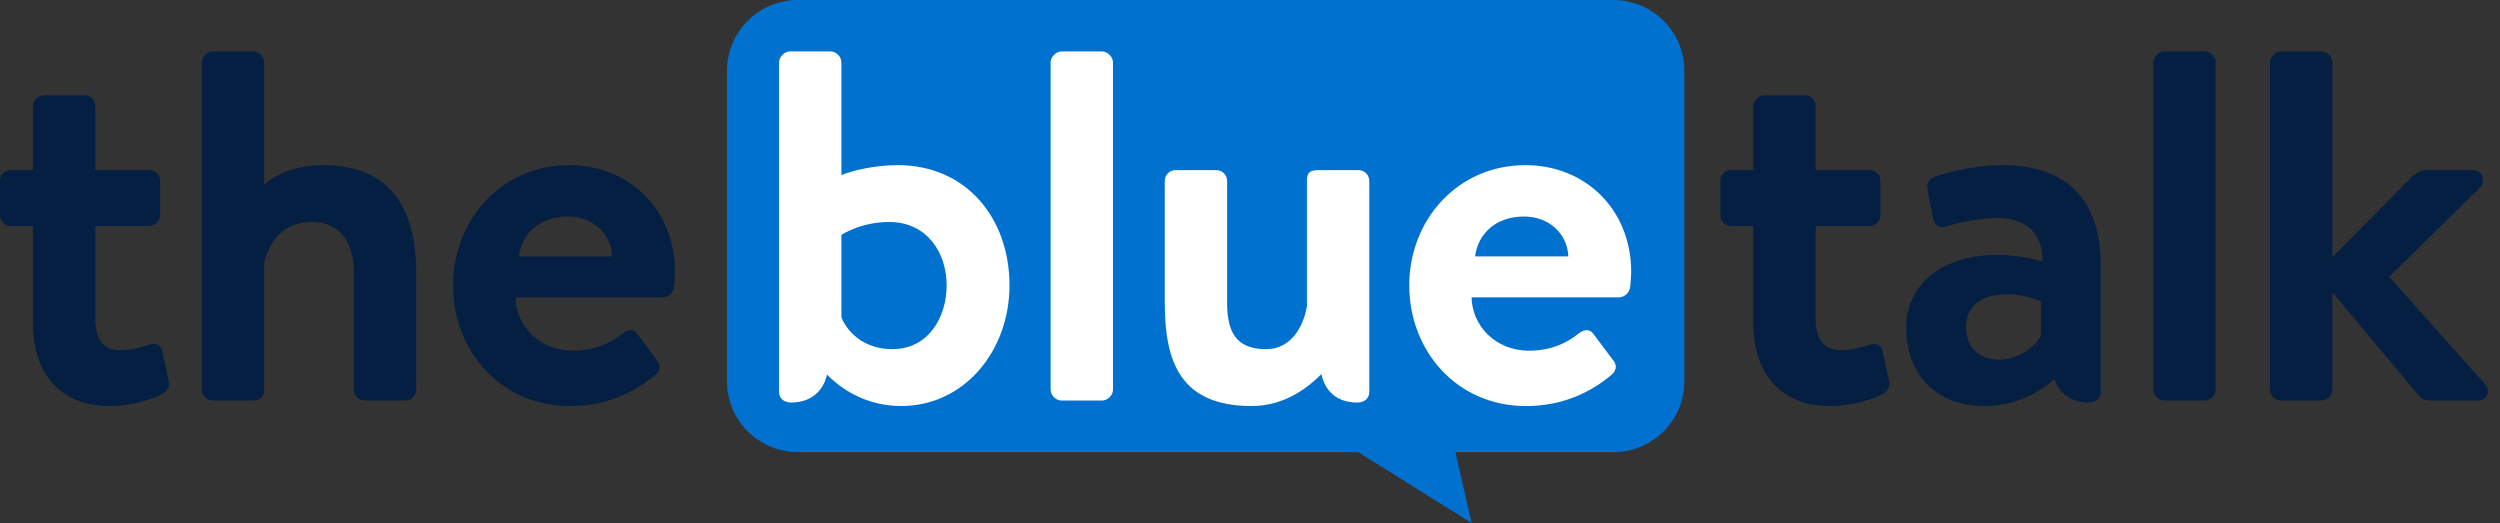 <?xml version="1.0" encoding="UTF-8" standalone="no"?>
<svg
   width="141"
   height="29.5"
   viewBox="0 0 141 29.5"
   fill="none"
   version="1.1"
   id="svg852"
   sodipodi:docname="Group 102.svg"
   inkscape:version="1.1.1 (c3084ef, 2021-09-22)"
   xmlns:inkscape="http://www.inkscape.org/namespaces/inkscape"
   xmlns:sodipodi="http://sodipodi.sourceforge.net/DTD/sodipodi-0.dtd"
   xmlns="http://www.w3.org/2000/svg"
   xmlns:svg="http://www.w3.org/2000/svg">
  <rect x="0" y="0" width="141" height="29.5" fill="#333333" stroke="none"/>
  <defs
     id="defs856" />
  <sodipodi:namedview
     id="namedview854"
     pagecolor="#ffffff"
     bordercolor="#666666"
     borderopacity="1.0"
     inkscape:pageshadow="2"
     inkscape:pageopacity="0.0"
     inkscape:pagecheckerboard="0"
     showgrid="false"
     inkscape:zoom="8.106383"
     inkscape:cx="61.371391"
     inkscape:cy="21.958005"
     inkscape:window-width="1864"
     inkscape:window-height="982"
     inkscape:window-x="0"
     inkscape:window-y="25"
     inkscape:window-maximized="0"
     inkscape:current-layer="svg852" />
  <path
     d="m 41,4 c 0,-2.209 1.791,-4 4,-4 h 46 c 2.209,0 4,1.791 4,4 v 17.5 c 0,2.209 -1.791,4 -4,4 H 45 c -2.209,0 -4,-1.791 -4,-4 z"
     fill="#0071ce"
     id="path826" />
  <path
     d="M 81.857,24.5 H 75 l 8,5 z"
     fill="#0071ce"
     id="path828" />
  <path
     d="M 128.027,21.972 V 3.519 c 0,-0.309 0.31,-0.619 0.619,-0.619 h 2.278 c 0.338,0 0.619,0.309 0.619,0.619 V 14.517 l 4.473,-4.529 c 0.225,-0.197 0.45,-0.394 0.816,-0.394 h 2.644 c 0.534,0 0.731,0.591 0.422,0.956 l -5.148,5.063 5.401,6.048 c 0.337,0.366 0.14,0.928 -0.394,0.928 H 137 c -0.225,0 -0.478,-0.113 -0.562,-0.253 l -4.895,-5.851 v 5.485 c 0,0.338 -0.281,0.619 -0.619,0.619 h -2.278 c -0.309,0 -0.619,-0.281 -0.619,-0.619 z"
     fill="#041f41"
     id="path830" />
  <path
     d="M 121.448,21.972 V 3.519 c 0,-0.309 0.309,-0.619 0.619,-0.619 h 2.278 c 0.31,0 0.619,0.309 0.619,0.619 V 21.972 c 0,0.338 -0.309,0.619 -0.619,0.619 h -2.278 c -0.31,0 -0.619,-0.281 -0.619,-0.619 z"
     fill="#041f41"
     id="path832" />
  <path
     d="m 107.512,18.456 c 0,-2.307 1.885,-4.079 5.176,-4.079 1.322,0 2.503,0.366 2.503,0.366 0.057,-1.66 -1.069,-2.447 -2.447,-2.447 -1.153,0 -2.25,0.253 -3.01,0.478 -0.422,0.141 -0.675,-0.169 -0.731,-0.563 l -0.281,-1.463 c -0.113,-0.478 0.14,-0.703 0.421,-0.788 0.282,-0.113 2.026,-0.647 3.798,-0.647 3.769,0 5.541,2.11 5.541,5.654 v 7.145 c 0,0.309 -0.225,0.591 -0.675,0.591 -1.04,0 -1.687,-0.563 -1.941,-1.322 -0.787,0.703 -2.053,1.519 -3.966,1.519 -2.588,0 -4.388,-1.66 -4.388,-4.444 z m 3.375,0 c 0,1.097 0.676,1.828 1.885,1.828 1.153,0 2.166,-0.9 2.335,-1.378 v -1.913 c 0,0 -0.872,-0.394 -1.913,-0.394 -1.491,0 -2.307,0.703 -2.307,1.857 z"
     fill="#041f41"
     id="path834" />
  <path
     d="m 98.886,12.745 h -1.266 c -0.338,0 -0.591,-0.309 -0.591,-0.619 v -1.913 c 0,-0.366 0.253,-0.619 0.591,-0.619 h 1.266 V 5.994 c 0,-0.338 0.309,-0.619 0.619,-0.619 h 2.307 c 0.337,0 0.591,0.281 0.591,0.619 V 9.595 h 3.037 c 0.338,0 0.619,0.253 0.619,0.619 v 1.913 c 0,0.309 -0.281,0.619 -0.619,0.619 h -3.037 v 5.232 c 0,1.266 0.562,1.772 1.378,1.772 0.562,0 1.322,-0.169 1.659,-0.309 0.366,-0.141 0.676,0.028 0.732,0.338 l 0.366,1.688 c 0.084,0.338 -0.057,0.591 -0.366,0.759 -0.45,0.253 -1.632,0.675 -2.982,0.675 -2.644,0 -4.304,-1.716 -4.304,-4.67 z"
     fill="#041f41"
     id="path836" />
  <path
     d="m 79.482,16.093 c 0,-3.657 2.7,-6.779 6.554,-6.779 3.376,0 5.963,2.503 5.963,6.02 0,0.197 -0.028,0.647 -0.056,0.844 -0.028,0.338 -0.338,0.591 -0.619,0.591 h -8.326 c 0.028,1.603 1.35,3.01 3.235,3.01 1.294,0 2.194,-0.478 2.785,-0.956 0.309,-0.253 0.647,-0.281 0.844,0 l 1.097,1.463 c 0.225,0.253 0.253,0.563 -0.056,0.844 -1.125,0.956 -2.729,1.772 -4.838,1.772 -3.882,0 -6.582,-3.094 -6.582,-6.807 z m 3.713,-1.631 h 5.26 c -0.056,-1.266 -1.069,-2.25 -2.503,-2.25 -1.575,0 -2.588,0.956 -2.757,2.25 z"
     fill="#ffffff"
     id="path838" />
  <path
     d="m 65.693,17.105 v -6.892 c 0,-0.366 0.281,-0.619 0.619,-0.619 h 2.279 c 0.338,0 0.619,0.253 0.619,0.619 v 6.892 c 0,1.716 0.591,2.588 2.194,2.588 1.435,0 2.11,-1.294 2.307,-2.419 v -7.061 c 0,-0.506 0.169,-0.619 0.703,-0.619 h 2.194 c 0.338,0 0.619,0.253 0.619,0.619 v 11.899 c 0,0.309 -0.225,0.591 -0.675,0.591 -1.181,0 -1.828,-0.675 -2.025,-1.603 -0.703,0.703 -2.025,1.8 -3.938,1.8 -4.022,0 -4.894,-2.503 -4.894,-5.795 z"
     fill="#ffffff"
     id="path840" />
  <path
     d="M 59.255,21.972 V 3.519 c 0,-0.309 0.309,-0.619 0.619,-0.619 h 2.279 c 0.309,0 0.619,0.309 0.619,0.619 V 21.972 c 0,0.338 -0.309,0.619 -0.619,0.619 h -2.279 c -0.309,0 -0.619,-0.281 -0.619,-0.619 z"
     fill="#ffffff"
     id="path842" />
  <path
     d="M 43.939,22.112 V 3.519 c 0,-0.309 0.309,-0.619 0.619,-0.619 h 2.278 c 0.338,0 0.619,0.309 0.619,0.619 V 9.876 c 0.591,-0.253 1.885,-0.563 3.179,-0.563 3.854,0 6.301,2.982 6.301,6.779 0,3.713 -2.56,6.807 -6.104,6.807 -2.11,0 -3.488,-1.069 -4.191,-1.772 -0.197,0.9 -0.872,1.575 -2.025,1.575 -0.45,0 -0.675,-0.281 -0.675,-0.591 z m 3.516,-8.861 v 4.641 c 0.281,0.731 1.181,1.8 2.869,1.8 2.025,0 3.066,-1.772 3.066,-3.6 0,-1.828 -1.097,-3.572 -3.235,-3.572 -1.631,0 -2.7,0.731 -2.7,0.731 z"
     fill="#ffffff"
     id="path844" />
  <path
     d="m 25.553,16.093 c 0,-3.657 2.7,-6.779 6.554,-6.779 3.376,0 5.963,2.504 5.963,6.02 0,0.197 -0.028,0.647 -0.056,0.844 -0.028,0.338 -0.338,0.591 -0.619,0.591 h -8.326 c 0.028,1.603 1.35,3.01 3.235,3.01 1.294,0 2.194,-0.478 2.785,-0.956 0.309,-0.253 0.647,-0.281 0.844,0 l 1.097,1.463 c 0.225,0.253 0.253,0.563 -0.056,0.844 -1.125,0.956 -2.729,1.772 -4.838,1.772 -3.882,0 -6.582,-3.094 -6.582,-6.807 z m 3.713,-1.631 h 5.26 c -0.056,-1.266 -1.069,-2.25 -2.503,-2.25 -1.575,0 -2.588,0.956 -2.757,2.25 z"
     fill="#041f41"
     id="path846" />
  <path
     d="M 11.382,21.972 V 3.519 c 0,-0.309 0.309,-0.619 0.619,-0.619 h 2.278 c 0.338,0 0.619,0.309 0.619,0.619 v 6.892 c 0.647,-0.563 1.772,-1.097 3.319,-1.097 4.135,0 5.26,2.869 5.26,6.132 v 6.526 c 0,0.338 -0.309,0.619 -0.619,0.619 h -2.279 c -0.338,0 -0.619,-0.281 -0.619,-0.619 v -6.554 c 0,-1.8 -0.816,-2.897 -2.363,-2.897 -1.519,0 -2.363,0.956 -2.7,2.279 v 7.173 c 0,0.366 -0.169,0.619 -0.675,0.619 h -2.222 c -0.309,0 -0.619,-0.281 -0.619,-0.619 z"
     fill="#041f41"
     id="path848" />
  <path
     d="M 1.857,12.745 H 0.591 C 0.253,12.745 0,12.436 0,12.126 V 10.214 C 0,9.848 0.253,9.595 0.591,9.595 H 1.857 V 5.994 c 0,-0.338 0.309,-0.619 0.619,-0.619 h 2.307 c 0.338,0 0.591,0.281 0.591,0.619 V 9.595 h 3.038 c 0.338,0 0.619,0.253 0.619,0.619 v 1.913 c 0,0.309 -0.281,0.619 -0.619,0.619 H 5.373 v 5.232 c 0,1.266 0.563,1.772 1.378,1.772 0.563,0 1.322,-0.169 1.66,-0.309 0.366,-0.141 0.675,0.028 0.731,0.338 l 0.366,1.688 C 9.592,21.803 9.451,22.056 9.142,22.225 8.692,22.478 7.511,22.9 6.16,22.9 3.516,22.9 1.857,21.184 1.857,18.23 Z"
     fill="#041f41"
     id="path850" />
</svg>
